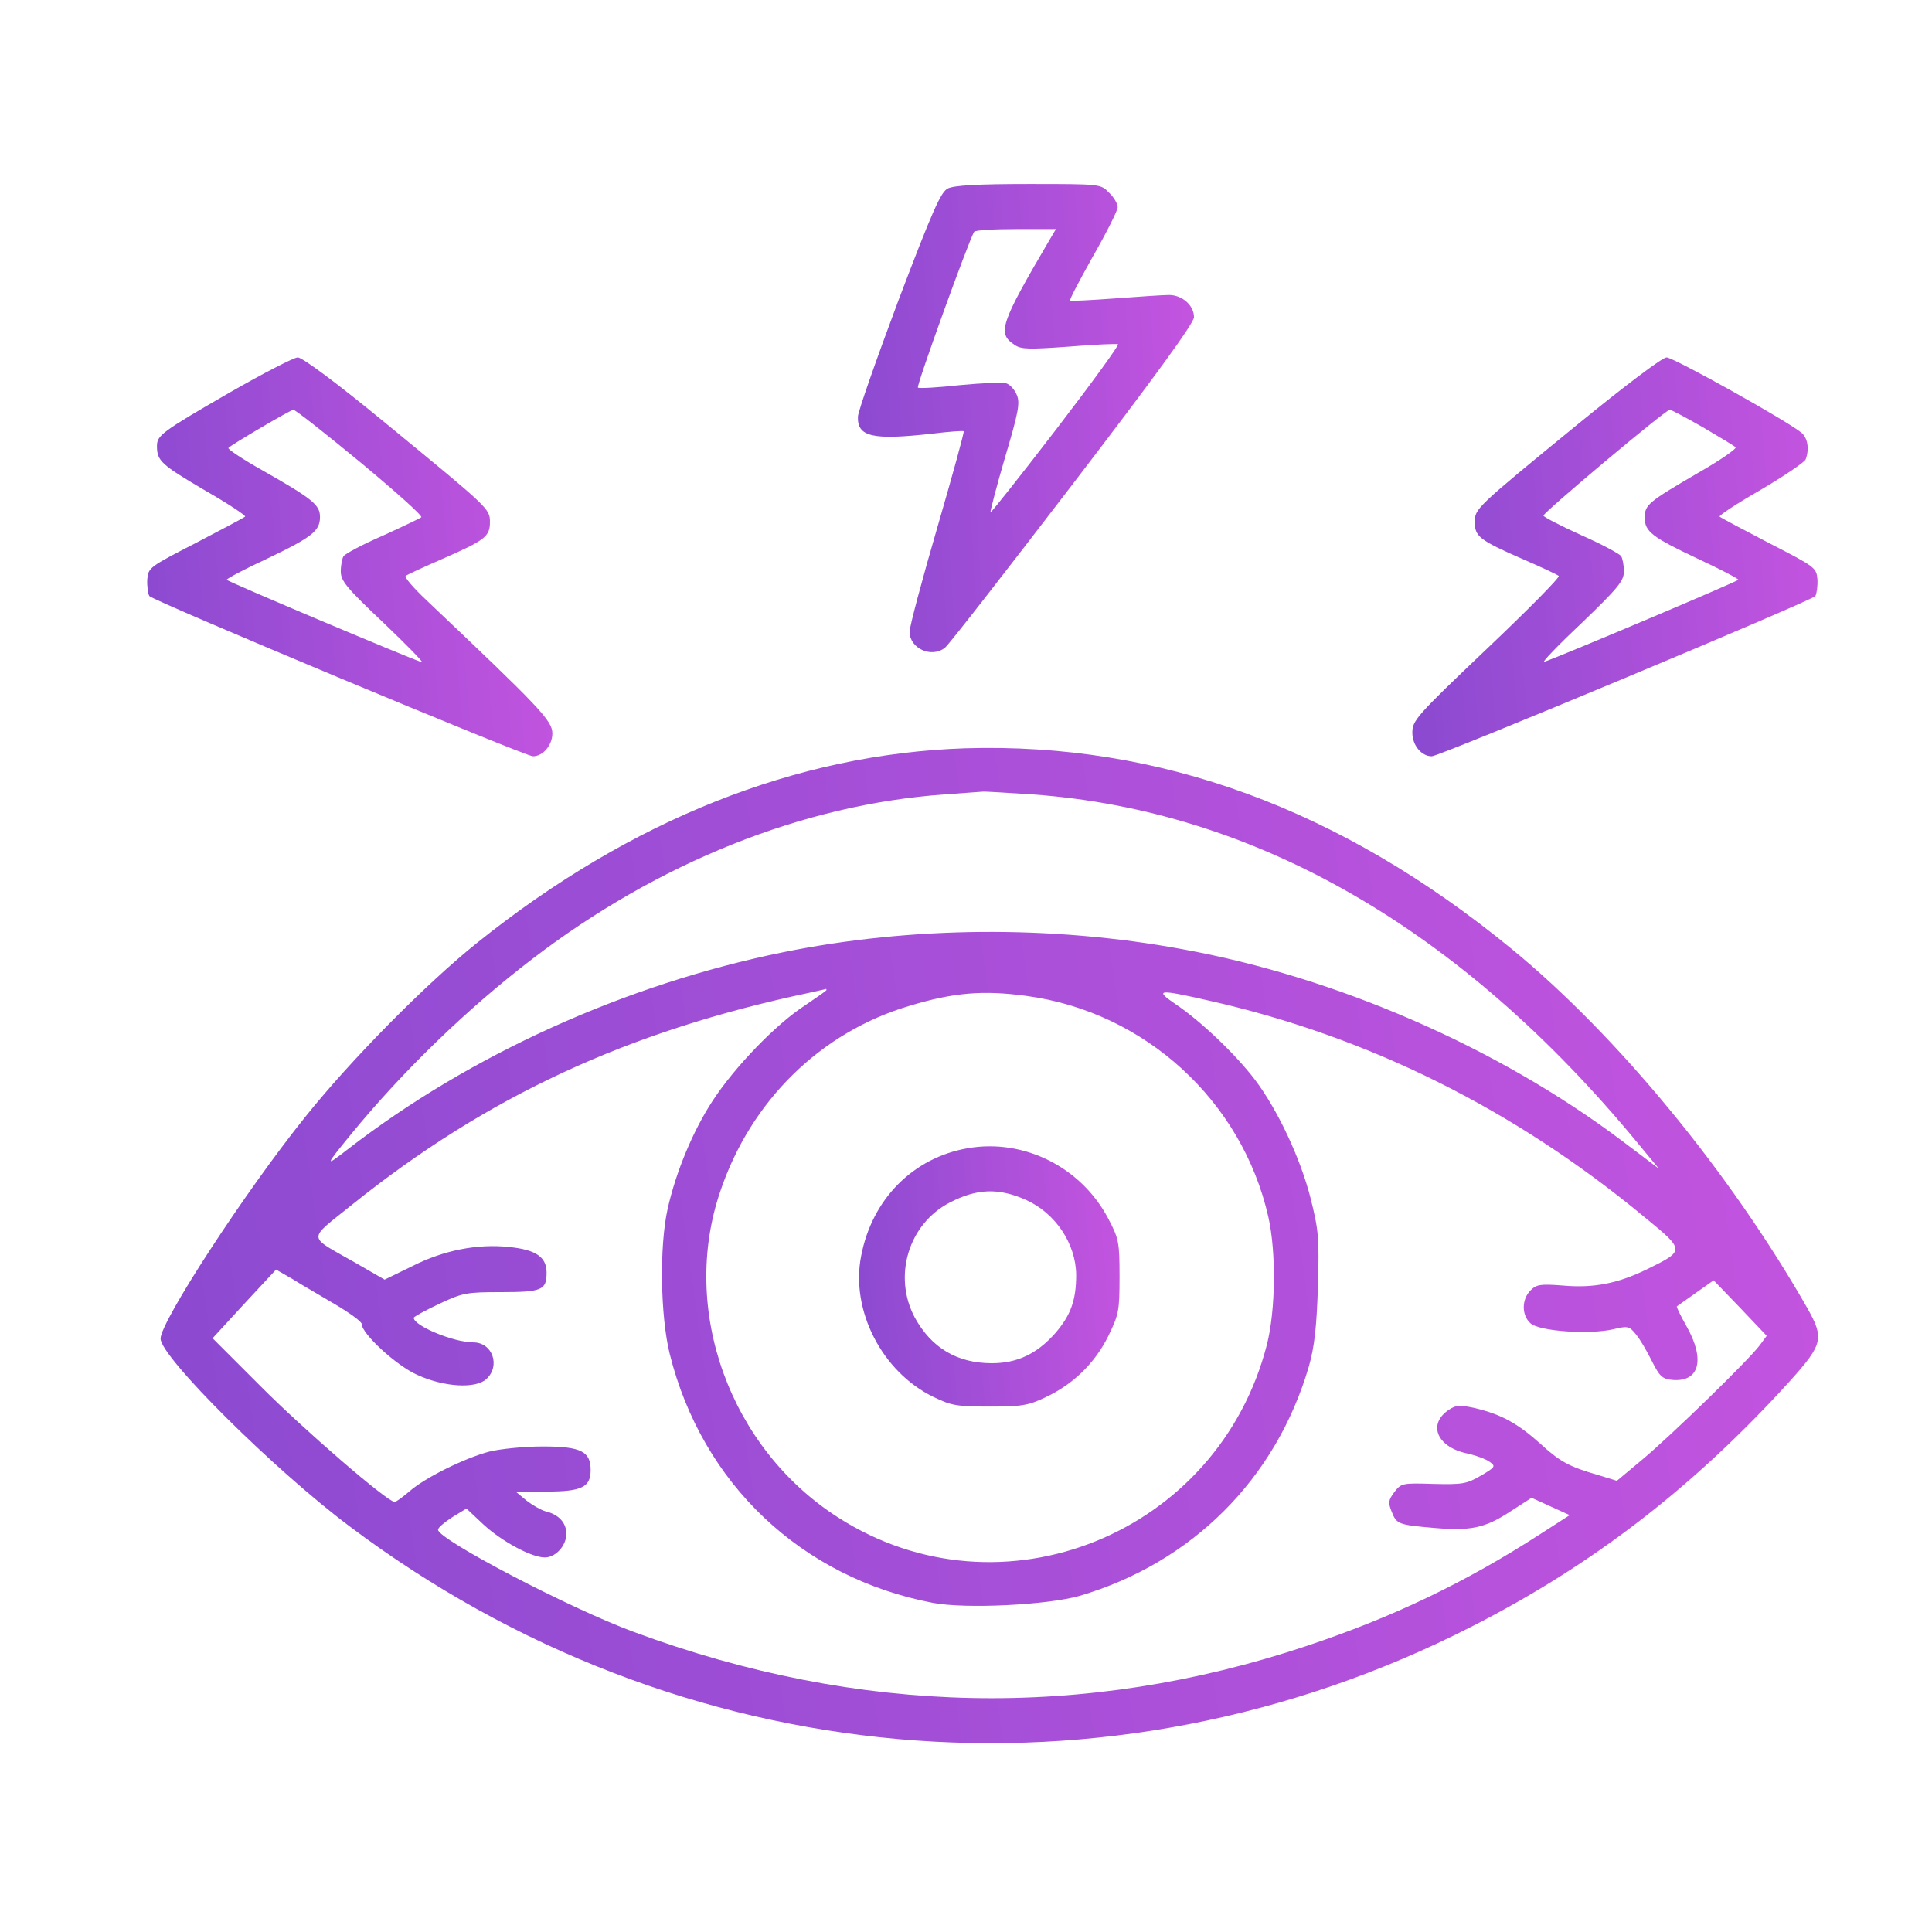 <svg width="105" height="105" viewBox="0 0 105 105" fill="none" xmlns="http://www.w3.org/2000/svg">
<path d="M51.508 10.245C51.131 10.434 50.679 11.451 48.832 16.314C47.625 19.538 46.626 22.384 46.626 22.648C46.589 23.741 47.418 23.93 50.641 23.572C51.565 23.458 52.337 23.402 52.375 23.439C52.413 23.477 51.772 25.814 50.943 28.661C50.113 31.507 49.435 34.052 49.435 34.334C49.435 35.239 50.622 35.786 51.357 35.202C51.527 35.088 54.637 31.092 58.275 26.342C62.78 20.461 64.891 17.558 64.891 17.238C64.891 16.597 64.25 16.032 63.534 16.032C63.195 16.032 61.856 16.126 60.575 16.22C59.274 16.314 58.2 16.371 58.162 16.333C58.105 16.296 58.69 15.202 59.406 13.921C60.141 12.639 60.744 11.432 60.744 11.263C60.744 11.074 60.537 10.716 60.273 10.471C59.821 10 59.821 10 55.9 10C53.148 10 51.847 10.075 51.508 10.245ZM57.031 13.054C54.354 17.615 54.185 18.124 55.146 18.746C55.485 18.991 55.957 18.991 58.068 18.84C59.463 18.727 60.669 18.671 60.763 18.708C60.839 18.746 59.331 20.82 57.408 23.326C55.467 25.852 53.864 27.869 53.827 27.85C53.808 27.812 54.147 26.474 54.618 24.872C55.353 22.403 55.448 21.894 55.259 21.46C55.146 21.178 54.882 20.895 54.694 20.838C54.486 20.763 53.355 20.82 52.149 20.933C50.962 21.064 49.944 21.121 49.887 21.064C49.793 20.97 52.658 13.054 52.941 12.601C52.997 12.507 54.015 12.45 55.221 12.45H57.389L57.031 13.054Z" fill="url(#paint0_linear_5089_1817)"/>
<path d="M12.49 21.329C8.739 23.497 8.531 23.666 8.531 24.251C8.531 25.043 8.758 25.25 11.095 26.626C12.377 27.361 13.376 28.021 13.319 28.077C13.263 28.134 12.056 28.775 10.643 29.51C8.117 30.81 8.06 30.848 8.004 31.489C7.985 31.847 8.041 32.262 8.117 32.394C8.286 32.639 28.53 41.102 28.964 41.102C29.511 41.102 30.02 40.499 30.02 39.858C30.02 39.161 29.303 38.425 23.177 32.62C22.48 31.96 21.971 31.376 22.046 31.3C22.141 31.225 23.045 30.81 24.082 30.358C26.363 29.359 26.627 29.152 26.627 28.379C26.627 27.644 26.589 27.625 20.991 23.026C18.314 20.82 16.429 19.425 16.184 19.425C15.977 19.425 14.299 20.293 12.49 21.329ZM19.577 25.118C21.481 26.701 22.989 28.04 22.895 28.115C22.819 28.172 21.877 28.624 20.802 29.114C19.709 29.585 18.767 30.094 18.672 30.226C18.597 30.339 18.521 30.716 18.521 31.055C18.521 31.564 18.823 31.941 20.84 33.845C22.103 35.051 23.045 36.013 22.932 35.994C22.084 35.711 12.301 31.583 12.32 31.508C12.32 31.451 13.3 30.924 14.488 30.377C16.976 29.189 17.391 28.85 17.391 28.096C17.391 27.436 16.995 27.116 14.243 25.551C13.168 24.948 12.358 24.402 12.414 24.345C12.584 24.157 15.77 22.291 15.939 22.272C16.033 22.253 17.654 23.535 19.577 25.118Z" fill="url(#paint1_linear_5089_1817)"/>
<path d="M85.787 23.026C80.188 27.606 80.151 27.644 80.151 28.379C80.151 29.152 80.415 29.359 82.695 30.358C83.732 30.81 84.637 31.225 84.712 31.3C84.806 31.357 83.035 33.148 80.81 35.259C76.965 38.916 76.758 39.161 76.758 39.82C76.758 40.499 77.248 41.102 77.813 41.102C78.247 41.102 98.491 32.639 98.661 32.394C98.736 32.262 98.793 31.847 98.774 31.489C98.717 30.848 98.661 30.81 96.135 29.51C94.721 28.775 93.515 28.134 93.458 28.077C93.402 28.021 94.401 27.361 95.683 26.626C96.964 25.872 98.076 25.118 98.133 24.967C98.34 24.421 98.246 23.817 97.925 23.535C97.266 22.95 90.951 19.425 90.574 19.425C90.348 19.425 88.35 20.933 85.787 23.026ZM92.535 23.214C93.439 23.742 94.25 24.232 94.325 24.307C94.401 24.383 93.477 25.024 92.252 25.721C89.575 27.285 89.387 27.436 89.387 28.134C89.387 28.888 89.783 29.189 92.252 30.358C93.477 30.924 94.476 31.451 94.476 31.508C94.476 31.583 85.07 35.56 83.921 35.975C83.77 36.013 84.674 35.07 85.956 33.864C87.954 31.941 88.256 31.564 88.256 31.055C88.256 30.716 88.18 30.339 88.105 30.226C88.011 30.094 87.031 29.566 85.918 29.076C84.806 28.567 83.883 28.096 83.883 28.021C83.883 27.851 90.518 22.272 90.744 22.272C90.8 22.253 91.611 22.686 92.535 23.214Z" fill="url(#paint2_linear_5089_1817)"/>
<path d="M52.457 40.668C43.296 40.97 34.286 44.551 25.974 51.205C23.165 53.448 19.056 57.614 16.587 60.705C13.326 64.758 8.727 71.826 8.727 72.75C8.727 73.749 14.89 79.875 19.018 82.966C36.906 96.406 60.185 98.498 79.958 88.413C86.593 85.039 92.116 80.761 97.337 74.993C99.071 73.051 99.146 72.731 98.223 71.091C94.019 63.721 87.893 56.276 82.144 51.563C72.852 43.948 63.031 40.348 52.457 40.668ZM56.114 43.175C68.215 44.042 79.392 50.47 88.987 62.1L90.155 63.514L88.082 61.949C81.372 56.916 72.663 53.109 64.238 51.582C57.15 50.281 49.535 50.338 42.561 51.752C34.022 53.486 25.559 57.312 18.905 62.458C17.642 63.438 17.642 63.401 19.075 61.648C21.902 58.198 25.389 54.824 28.914 52.129C35.775 46.87 43.654 43.722 51.326 43.175C52.419 43.1 53.343 43.024 53.399 43.024C53.456 43.006 54.681 43.081 56.114 43.175ZM44.917 53.806C44.917 53.844 44.37 54.221 43.73 54.654C42.165 55.672 39.941 57.972 38.735 59.819C37.66 61.459 36.737 63.683 36.284 65.7C35.832 67.736 35.888 71.506 36.397 73.579C38.15 80.629 43.56 85.756 50.704 87.113C52.495 87.452 56.924 87.226 58.658 86.736C64.765 84.945 69.346 80.384 71.136 74.258C71.438 73.183 71.551 72.184 71.626 69.941C71.702 67.265 71.664 66.869 71.231 65.135C70.684 62.967 69.44 60.309 68.196 58.669C67.178 57.331 65.274 55.503 63.898 54.579C62.711 53.769 62.937 53.75 65.746 54.391C74.36 56.332 82.314 60.29 89.382 66.153C91.588 67.962 91.588 67.962 89.514 68.98C87.931 69.753 86.612 70.017 84.934 69.866C83.709 69.772 83.502 69.809 83.181 70.13C82.691 70.62 82.691 71.487 83.181 71.92C83.652 72.354 86.385 72.542 87.686 72.241C88.459 72.052 88.553 72.071 88.911 72.523C89.138 72.787 89.514 73.447 89.778 73.975C90.193 74.804 90.344 74.936 90.853 74.993C92.361 75.144 92.7 73.9 91.644 72.052C91.324 71.487 91.098 71.016 91.135 70.997C91.173 70.978 91.626 70.639 92.172 70.262L93.133 69.583L94.585 71.091L96.017 72.599L95.641 73.108C95.075 73.881 90.796 78.046 89.251 79.328L87.875 80.478L86.894 80.176C85.254 79.705 84.783 79.441 83.69 78.442C82.465 77.349 81.598 76.878 80.203 76.538C79.355 76.35 79.147 76.35 78.751 76.614C77.602 77.368 78.054 78.593 79.638 78.97C80.184 79.083 80.787 79.309 80.976 79.46C81.296 79.686 81.258 79.743 80.486 80.195C79.713 80.647 79.487 80.685 77.903 80.647C76.207 80.591 76.15 80.61 75.773 81.1C75.453 81.534 75.434 81.665 75.641 82.174C75.905 82.834 76 82.872 77.96 83.041C79.939 83.211 80.712 83.041 82.069 82.156L83.238 81.401L84.274 81.873L85.311 82.344L83.728 83.362C79.619 86.02 75.66 87.904 71.023 89.45C58.941 93.484 46.689 93.22 34.456 88.696C30.969 87.414 23.806 83.663 23.806 83.136C23.806 83.023 24.145 82.74 24.579 82.457L25.352 81.986L26.275 82.853C27.255 83.758 28.876 84.644 29.611 84.644C30.196 84.644 30.78 84.003 30.78 83.362C30.78 82.759 30.366 82.306 29.649 82.137C29.385 82.061 28.933 81.797 28.613 81.552L28.047 81.081L29.725 81.062C31.628 81.062 32.1 80.817 32.1 79.894C32.1 78.876 31.572 78.612 29.498 78.612C28.481 78.612 27.18 78.744 26.577 78.895C25.238 79.253 23.09 80.308 22.241 81.062C21.883 81.364 21.525 81.628 21.45 81.628C21.054 81.628 16.455 77.65 14.155 75.332L11.554 72.731L13.269 70.865L15.003 68.999L15.889 69.508C16.36 69.809 17.416 70.412 18.208 70.884C18.999 71.355 19.659 71.826 19.659 71.958C19.659 72.486 21.563 74.239 22.694 74.729C24.145 75.389 25.842 75.483 26.426 74.955C27.218 74.239 26.765 72.957 25.729 72.957C24.654 72.957 22.486 72.052 22.486 71.619C22.486 71.562 23.108 71.223 23.863 70.865C25.144 70.262 25.352 70.224 27.236 70.224C29.461 70.224 29.706 70.111 29.706 69.168C29.706 68.32 29.14 67.924 27.689 67.773C25.955 67.585 24.108 67.943 22.373 68.829L20.903 69.545L19.301 68.622C16.662 67.114 16.681 67.453 19.131 65.474C26.483 59.574 34.135 56.03 43.975 53.957C44.446 53.844 44.842 53.769 44.879 53.75C44.898 53.731 44.917 53.769 44.917 53.806ZM55.793 54.127C62.221 54.994 67.499 59.819 68.931 66.134C69.365 68.056 69.327 71.204 68.856 73.07C66.217 83.381 54.417 88.15 45.558 82.476C39.658 78.706 36.944 71.185 39.149 64.739C40.808 59.819 44.597 56.106 49.403 54.673C51.816 53.938 53.437 53.806 55.793 54.127Z" fill="url(#paint3_linear_5089_1817)"/>
<path d="M52.607 62.401C49.629 62.91 47.386 65.172 46.801 68.263C46.217 71.204 47.932 74.559 50.722 75.916C51.684 76.387 52.004 76.444 53.776 76.444C55.529 76.444 55.887 76.387 56.829 75.935C58.318 75.237 59.506 74.088 60.241 72.599C60.806 71.43 60.844 71.242 60.844 69.375C60.844 67.528 60.806 67.321 60.241 66.246C58.771 63.438 55.661 61.873 52.607 62.401ZM55.755 65.21C57.357 65.926 58.469 67.585 58.488 69.281C58.488 70.676 58.187 71.487 57.357 72.448C56.358 73.579 55.284 74.088 53.908 74.088C52.023 74.088 50.628 73.258 49.723 71.618C48.517 69.375 49.365 66.529 51.608 65.361C53.097 64.588 54.266 64.55 55.755 65.21Z" fill="url(#paint4_linear_5089_1817)"/>
<defs>
<linearGradient id="paint0_linear_5089_1817" x1="44.303" y1="25.082" x2="67.173" y2="23.68" gradientUnits="userSpaceOnUse">
<stop stop-color="#8549CF"/>
<stop offset="1" stop-color="#C955E1"/>
</linearGradient>
<linearGradient id="paint1_linear_5089_1817" x1="5.201" y1="32.275" x2="32.667" y2="29.891" gradientUnits="userSpaceOnUse">
<stop stop-color="#8549CF"/>
<stop offset="1" stop-color="#C955E1"/>
</linearGradient>
<linearGradient id="paint2_linear_5089_1817" x1="73.959" y1="32.275" x2="101.425" y2="29.891" gradientUnits="userSpaceOnUse">
<stop stop-color="#8549CF"/>
<stop offset="1" stop-color="#C955E1"/>
</linearGradient>
<linearGradient id="paint3_linear_5089_1817" x1="-2.724" y1="72.712" x2="108.239" y2="56.921" gradientUnits="userSpaceOnUse">
<stop stop-color="#8549CF"/>
<stop offset="1" stop-color="#C955E1"/>
</linearGradient>
<linearGradient id="paint4_linear_5089_1817" x1="44.888" y1="70.684" x2="62.55" y2="69.174" gradientUnits="userSpaceOnUse">
<stop stop-color="#8549CF"/>
<stop offset="1" stop-color="#C955E1"/>
</linearGradient>
</defs>
</svg>
